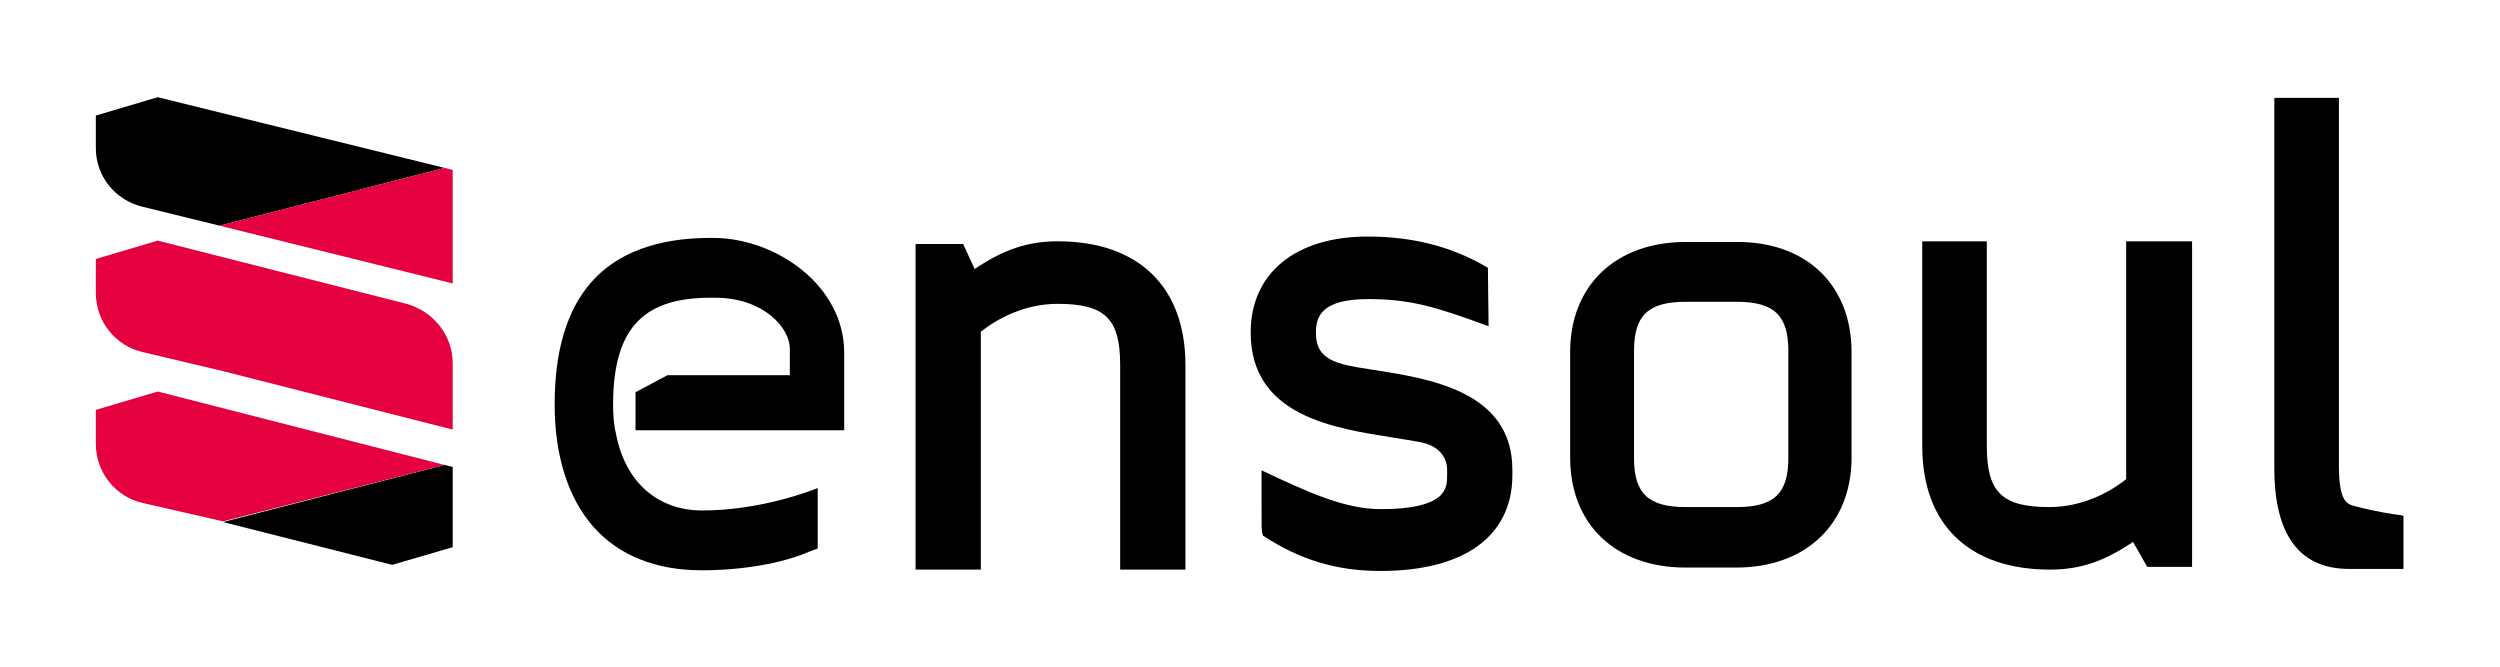 <?xml version="1.0" encoding="utf-8"?>
<!-- Generator: Adobe Illustrator 21.1.0, SVG Export Plug-In . SVG Version: 6.00 Build 0)  -->
<svg version="1.1" id="linedrawing" xmlns="http://www.w3.org/2000/svg" xmlns:xlink="http://www.w3.org/1999/xlink" x="0px"
	 y="0px" viewBox="0 0 367.8 98.2" style="enable-background:new 0 0 367.8 98.2;" xml:space="preserve">
<style type="text/css">
	.st0{fill:none;stroke:#CCCCCC;stroke-opacity:0;}
	.st1{fill:#E50040;}
</style>
<g>
	<path class="st0" d="M65.4,68.4l-32.6,8.3L21,74c-4-0.9-6.9-4.5-6.9-8.7v-5l9.1-2.7L65.4,68.4z"/>
	<path class="st0" d="M65.4,24.7l-33.1,8.5l-11.4-2.8c-4-1-6.8-4.5-6.8-8.6v-4.8l9.1-2.7L65.4,24.7z"/>
	<path class="st0" d="M66.6,68.7v11.8l-8.8,2.7l-25-6.4l32.6-8.3L66.6,68.7z"/>
	<path class="st0" d="M66.6,53.4c0-4.1-2.8-7.6-6.7-8.6l-36.6-9.4l-9.1,2.7v5c0,4.1,2.8,7.7,6.9,8.7l11.7,2.7h0l33.8,8.6L66.6,53.4
		L66.6,53.4z"/>
	<path class="st0" d="M66.6,41.7V25l-1.2-0.3l-33.1,8.5L66.6,41.7z"/>
	<path class="st0" d="M116.2,55.2v-3.9c0-3.1-3.9-7.5-11-7.5h-0.6c-9.3,0-14.4,3.7-14.4,15.7c0,10.3,5.7,15.6,13.1,15.6
		c8.6,0,16-2.9,17-3.3l0,8.9l-1.1,0.4c-4.1,1.8-10,2.8-16,2.8c-6.7,0-12.2-2.2-15.9-6.4c-3.7-4.2-5.7-10.4-5.7-18
		c0-7.9,1.8-13.9,5.4-18c3.8-4.3,9.7-6.5,17.5-6.5h0.6c9,0,19,6.9,19,16.8l0,11.4l-19.6,0c-0.1,0-0.2,0-11.1,0v-5.6l4.7-2.5
		L116.2,55.2L116.2,55.2z"/>
	<path class="st0" d="M164.8,83.8V53.7c0-6.8-2.2-9-9.2-9c-4.9,0-8.9,2.2-11.3,4.1l0,0l0,35h-9.5V35.9h7l1.7,3.7l0.1-0.1
		c4.2-2.8,7.7-4,12.1-4c11.9,0,18.8,6.6,18.8,18.2v30.1L164.8,83.8L164.8,83.8z"/>
	<path class="st0" d="M203.2,84c-6.4,0-11.8-1.6-17.4-5.2c0-0.1,0-0.2,0-0.3c-0.1-0.7-0.1-0.7-0.1-4.7c0-1.2,0-2.7,0-4.6
		c6.8,3.2,12.2,5.7,17.5,5.7h0.2c4.1,0,6.9-0.6,8.4-1.8c1.2-1,1.2-2.3,1.2-3.2v-0.8c0-1.7-1.1-3.6-4.1-4.1c-1.1-0.2-2.4-0.4-3.6-0.6
		c-8.9-1.4-21.1-3.2-21.1-15.5c0-8.7,6.6-14.1,17.3-14.1c6.7,0,12.5,1.5,17.7,4.6l0.1,8.6c-7.6-2.8-11.4-4-17.7-4
		c-6.8,0-7.7,2.5-7.7,4.9c0,2.5,0.9,4.2,5.5,5.1c0.9,0.2,1.9,0.3,2.9,0.4l0.1,0c8.1,1.2,20.4,3.1,20.4,14.7v0.8
		C222.5,78.9,215.5,84,203.2,84z"/>
	<path class="st0" d="M248,83.5c-10.3,0-17-6.4-17-16.2V51.7c0-9.8,6.7-16.2,17-16.2h7.4c10.3,0,17,6.4,17,16.2v15.5
		c0,9.8-6.7,16.2-17,16.2H248z M248,44.4c-5.5,0-7.6,2-7.6,7.2v15.9c0,5.2,2.1,7.2,7.6,7.2h7.5c5.5,0,7.6-2,7.6-7.2V51.6
		c0-5.1-2.1-7.2-7.6-7.2H248z"/>
	<path class="st0" d="M301.6,83.8c-11.9,0-18.8-6.6-18.8-18.2V35.5h9.5v30.1c0,6.8,2.2,9,9.2,9c4.9,0,8.9-2.2,11.3-4.1l0,0l0-35h9.5
		v47.9h-6.6l-2.1-3.7l-0.1,0.1C309.5,82.7,306,83.8,301.6,83.8z"/>
	<path class="st0" d="M345.6,83.7c-7.3,0-11-5-11-14.8V14.4h9.5v54.1c0,5.4,1.2,5.7,2.5,6.1c2.6,0.7,5.5,1.2,6.7,1.3
		c0.1,0,0.3,0,0.3,0.1v7.8L345.6,83.7L345.6,83.7z"/>
</g>
<g id="XMLID_2_">
	<g>
		<polygon points="66.6,68.7 66.6,80.5 57.7,83.1 32.8,76.8 65.4,68.4 		"/>
		<path d="M65.4,24.7l-33.1,8.5l-11.4-2.8c-4-1-6.8-4.5-6.8-8.6v-4.8l9.1-2.7L65.4,24.7z"/>
	</g>
	<g>
	</g>
</g>
<g id="XMLID_1_">
	<g>
		<polygon class="st1" points="66.6,25 66.6,41.7 32.3,33.2 65.4,24.7 		"/>
		<path class="st1" d="M66.6,53.4l0,9.8l-33.8-8.6L21,51.8c-4-0.9-6.9-4.5-6.9-8.7v-5l9.1-2.7l36.6,9.3
			C63.8,45.8,66.6,49.4,66.6,53.4z"/>
		<path class="st1" d="M65.4,68.4l-32.6,8.3L21,74c-4-0.9-6.9-4.5-6.9-8.7v-5l9.1-2.7L65.4,68.4z"/>
	</g>
	<g>
	</g>
</g>
<g id="XMLID_3_">
	<g>
		<path d="M353.6,75.9v7.8h-8c-7.3,0-11-5-11-14.8V14.4h9.5v54.1c0,5.4,1.2,5.7,2.5,6c2.6,0.7,5.6,1.2,6.7,1.3
			C353.5,75.9,353.6,75.9,353.6,75.9z"/>
		<path d="M322.5,35.5v47.9h-6.6l-2.1-3.7l-0.1,0.1c-4.2,2.8-7.7,4-12.1,4c-11.9,0-18.8-6.6-18.8-18.2V35.5h9.5v30.1
			c0,6.8,2.2,9,9.2,9c4.9,0,8.9-2.2,11.3-4.1l0,0l0-35H322.5z"/>
		<path d="M272.4,51.8v15.5c0,9.8-6.7,16.2-17,16.2H248c-10.3,0-17-6.3-17-16.2V51.8c0-9.8,6.7-16.2,17-16.2h7.4
			C265.7,35.5,272.4,41.9,272.4,51.8z M263.1,67.4V51.6c0-5.2-2.1-7.2-7.6-7.2h-7.5c-5.5,0-7.6,2-7.6,7.2v15.8
			c0,5.2,2.1,7.2,7.6,7.2h7.5C261,74.6,263.1,72.6,263.1,67.4z"/>
		<path d="M222.5,69.1v0.8c0,9-7.1,14.1-19.4,14.1c-6.4,0-11.8-1.6-17.3-5.2c0-0.1,0-0.2-0.1-0.3c-0.1-0.7-0.1-0.7-0.1-4.7
			c0-1.2,0-2.7,0-4.6c6.8,3.2,12.2,5.7,17.5,5.7h0.2c4.1,0,6.9-0.6,8.4-1.8c1.2-1,1.2-2.3,1.2-3.2v-0.8c0-1.7-1.1-3.6-4.2-4.1
			c-1.1-0.2-2.4-0.4-3.6-0.6c-8.9-1.4-21.1-3.2-21.1-15.5c0-8.7,6.6-14.1,17.2-14.1c6.7,0,12.5,1.5,17.7,4.6l0.1,8.6
			c-7.6-2.8-11.4-4-17.7-4c-6.8,0-7.7,2.5-7.7,4.9c0,2.5,0.9,4.2,5.4,5c0.9,0.2,1.9,0.3,2.9,0.5l0.1,0
			C210.2,55.7,222.5,57.5,222.5,69.1z"/>
		<path d="M174.4,53.7v30.1h-9.6V53.7c0-6.8-2.2-9-9.2-9c-4.9,0-8.9,2.2-11.3,4.1l0,0v35h-9.6V35.9h7l1.7,3.7l0.1-0.1
			c4.2-2.8,7.7-4,12.1-4C167.5,35.5,174.4,42.2,174.4,53.7z"/>
		<path d="M124.2,51.9l0,11.4h-19.6c-0.1,0-0.2,0-11.1,0v-5.6l4.7-2.5h18v-3.9c0-3.1-3.9-7.5-11-7.5h-0.6c-9.3,0-14.4,3.8-14.4,15.7
			c0,1.5,0.1,3,0.4,4.2c1.4,7.5,6.4,11.4,12.7,11.4c8.6,0,16-2.9,17-3.3l0,8.9l-1.1,0.4c-4.1,1.8-10,2.8-16,2.8
			c-6.7,0-12.2-2.2-15.9-6.4c-3.7-4.2-5.7-10.4-5.7-18c0-7.9,1.8-13.9,5.4-18c3.8-4.3,9.7-6.5,17.5-6.5h0.6
			C114.2,35.1,124.2,42,124.2,51.9z"/>
	</g>
	<g>
	</g>
</g>
</svg>
